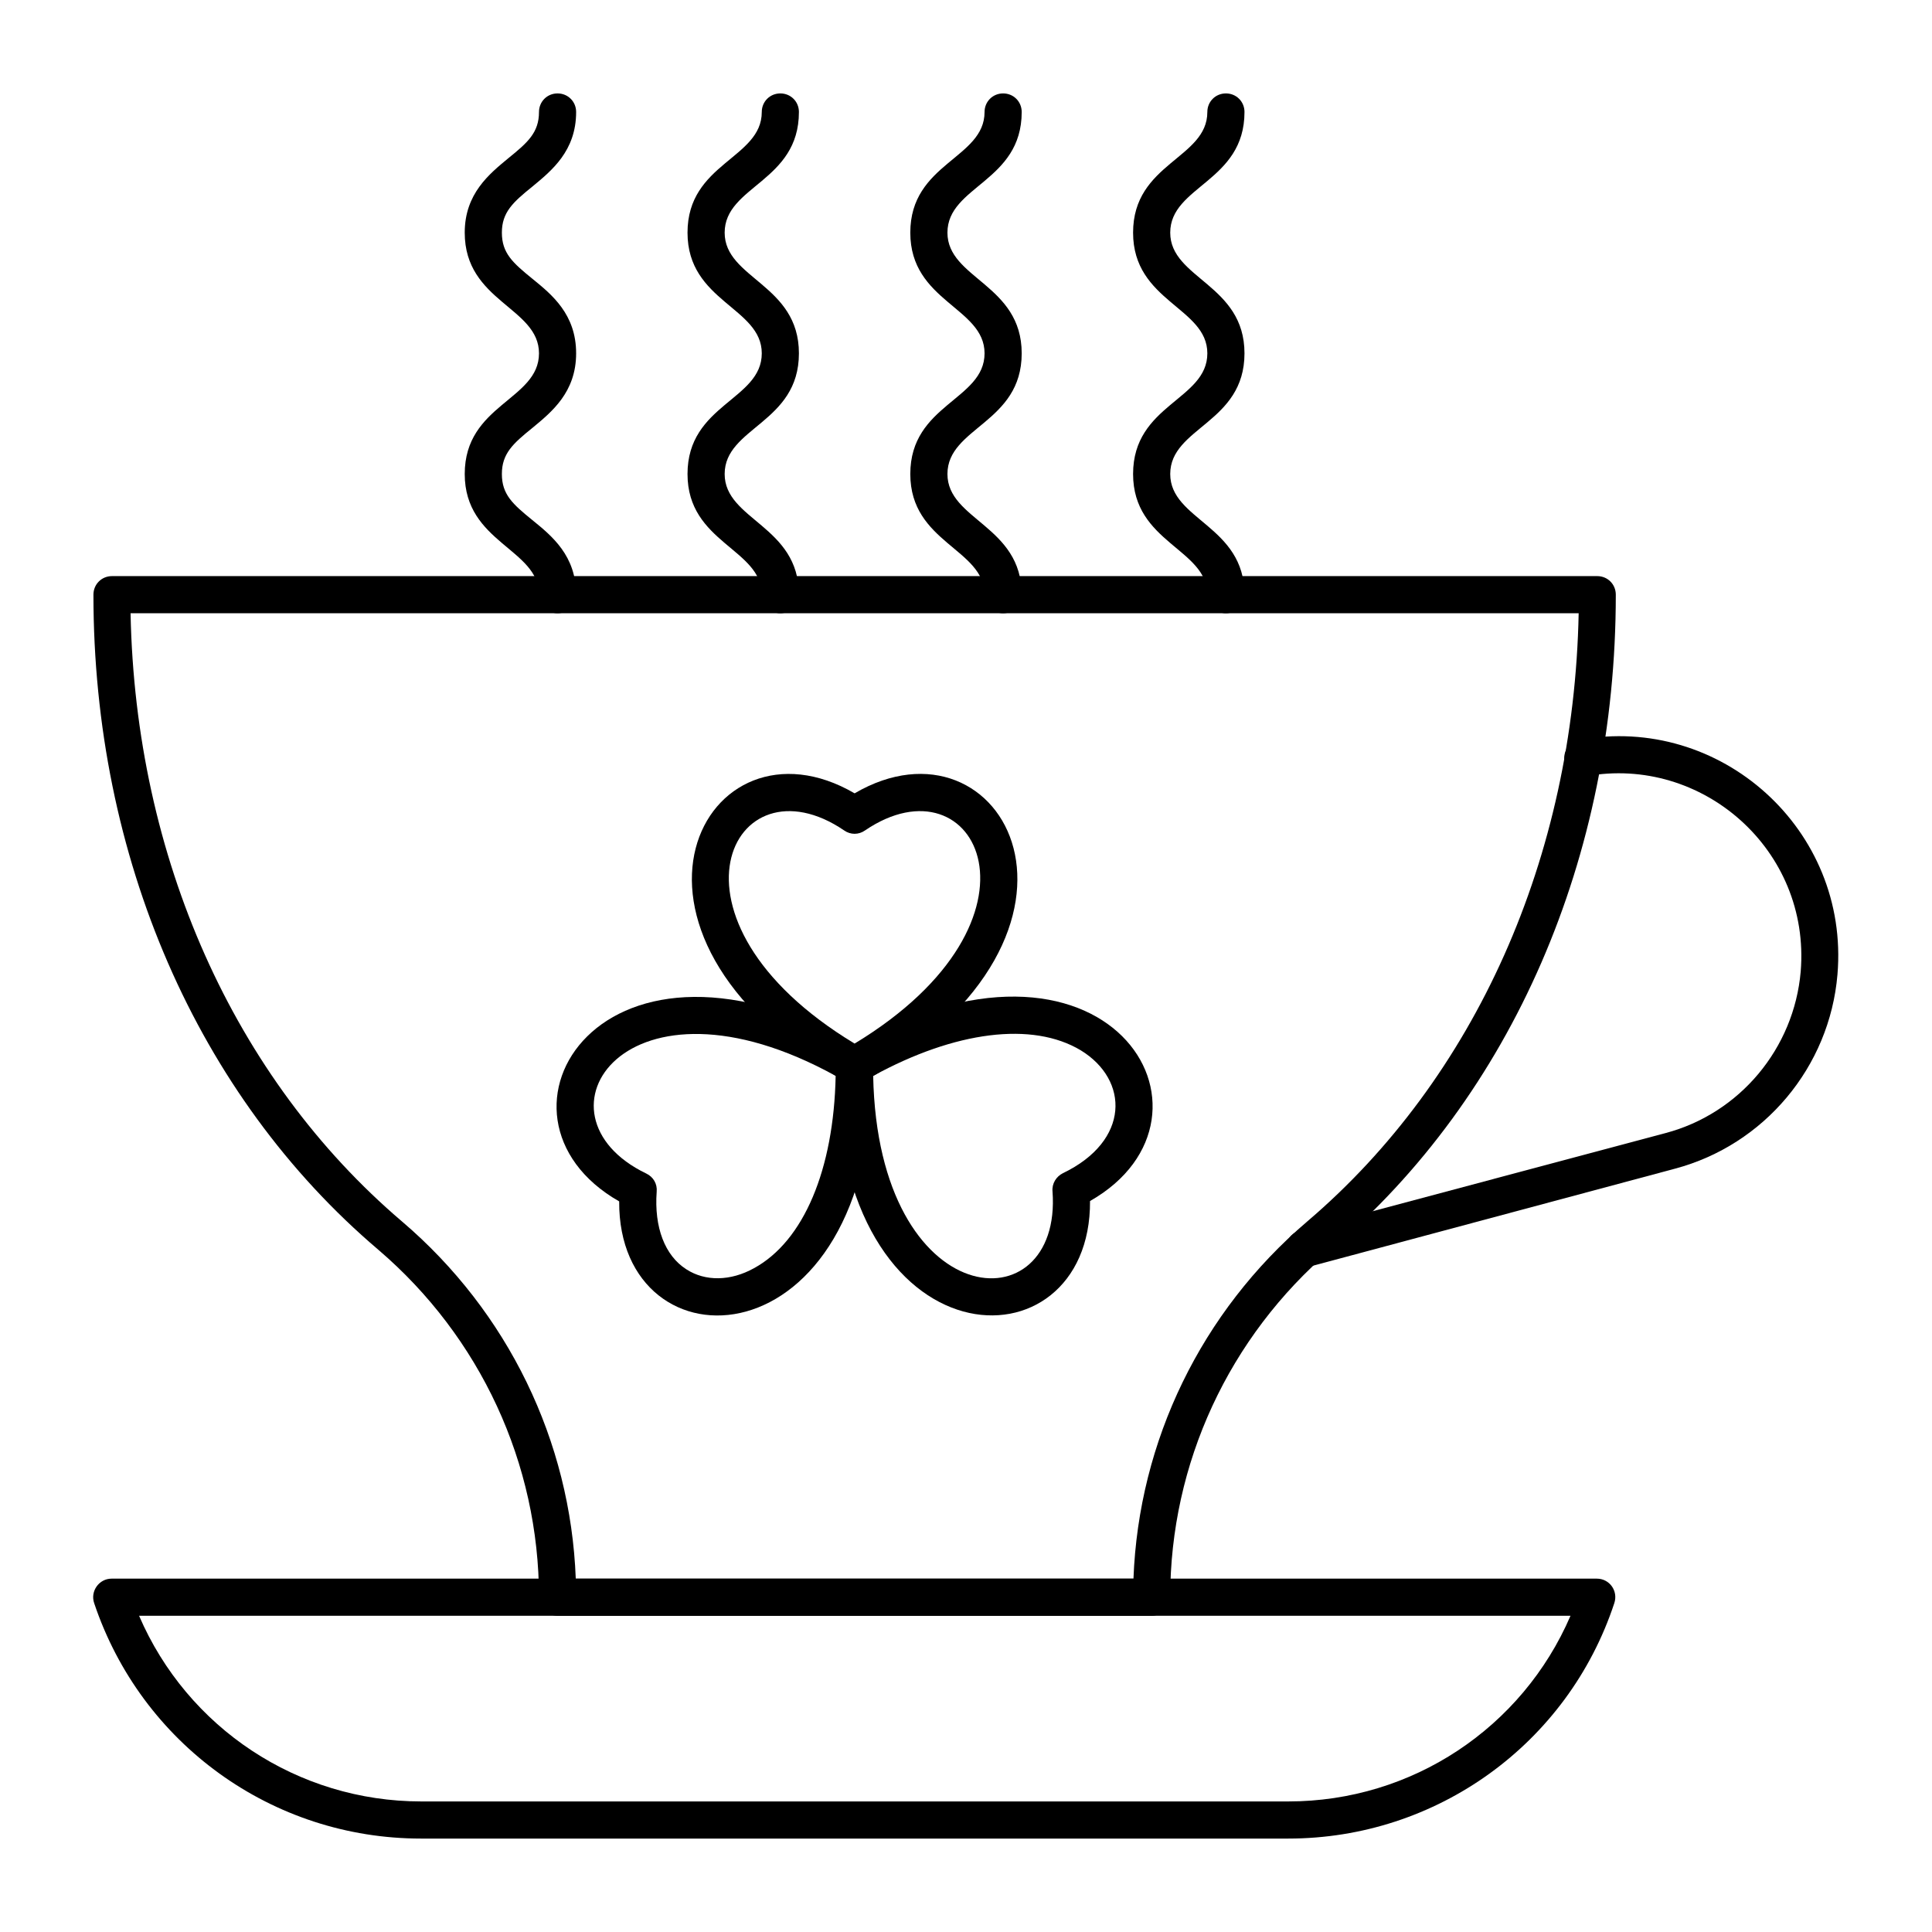 <?xml version="1.0" encoding="UTF-8"?>
<!-- Uploaded to: ICON Repo, www.iconrepo.com, Generator: ICON Repo Mixer Tools -->
<svg fill="#000000" width="800px" height="800px" version="1.1" viewBox="144 144 512 512" xmlns="http://www.w3.org/2000/svg">
 <g>
  <path d="m291.76 306.52c-2.754 0-4.922-2.164-4.922-4.922 0-12.203-19.68-13.676-19.68-31.98 0-18.5 19.68-19.582 19.68-31.98 0-12.203-19.68-13.676-19.68-31.98 0-10.332 6.496-15.547 11.609-19.777 5.117-4.133 8.07-6.789 8.07-12.203 0-2.754 2.164-4.922 4.922-4.922 2.754 0 4.922 2.164 4.922 4.922 0 10.332-6.496 15.547-11.609 19.777-5.117 4.133-8.07 6.789-8.07 12.203 0 5.41 2.856 7.969 8.07 12.203 5.215 4.231 11.609 9.445 11.609 19.777s-6.496 15.547-11.609 19.777c-5.117 4.133-8.07 6.789-8.07 12.203 0 5.41 2.856 7.969 8.07 12.203 5.215 4.231 11.609 9.445 11.609 19.777 0 2.754-2.168 4.922-4.922 4.922z"/>
  <path d="m350.8 306.52c-2.754 0-4.922-2.164-4.922-4.922 0-12.203-19.68-13.676-19.68-31.98 0-18.5 19.68-19.582 19.68-31.98 0-12.203-19.68-13.676-19.68-31.98 0-18.5 19.68-19.582 19.68-31.98 0-2.754 2.164-4.922 4.922-4.922 2.754 0 4.922 2.164 4.922 4.922 0 18.5-19.68 19.582-19.68 31.98 0 12.203 19.68 13.676 19.68 31.98 0 18.5-19.68 19.582-19.68 31.98 0 12.203 19.68 13.676 19.68 31.98 0 2.754-2.164 4.922-4.922 4.922z"/>
  <path d="m409.84 306.52c-2.754 0-4.922-2.164-4.922-4.922 0-12.203-19.68-13.676-19.68-31.98 0-18.5 19.68-19.582 19.68-31.98 0-12.203-19.68-13.676-19.68-31.98 0-18.5 19.68-19.582 19.68-31.98 0-2.754 2.164-4.922 4.922-4.922 2.754 0 4.922 2.164 4.922 4.922 0 18.5-19.68 19.582-19.68 31.98 0 12.203 19.68 13.676 19.68 31.98 0 18.5-19.68 19.582-19.68 31.98 0 12.203 19.68 13.676 19.68 31.98-0.004 2.754-2.168 4.922-4.922 4.922z"/>
  <path d="m468.88 306.52c-2.754 0-4.922-2.164-4.922-4.922 0-12.203-19.68-13.676-19.68-31.98 0-18.5 19.68-19.582 19.68-31.98 0-12.203-19.68-13.676-19.68-31.98 0-18.5 19.68-19.582 19.68-31.98 0-2.754 2.164-4.922 4.922-4.922 2.754 0 4.922 2.164 4.922 4.922 0 18.5-19.68 19.582-19.68 31.98 0 12.203 19.68 13.676 19.68 31.98 0 18.5-19.68 19.582-19.68 31.98 0 12.203 19.68 13.676 19.68 31.98-0.004 2.754-2.168 4.922-4.922 4.922z"/>
  <path d="m368.02 430.6c-69.57-39.949-37-99.383 2.461-76.359 39.359-23.027 72.129 36.309 2.461 76.359-1.48 0.887-3.348 0.887-4.922 0zm2.457-10.039c54.414-32.965 32.375-76.652 2.754-56.48-1.672 1.18-3.836 1.18-5.512 0-29.613-20.172-51.754 23.52 2.758 56.48z"/>
  <path d="m308.09 462.38c-39.559-22.535-4.625-80.688 64.848-40.246 1.477 0.887 2.461 2.461 2.461 4.231 0.191 80.297-67.605 81.578-67.309 36.016zm7.184-7.379c1.871 0.887 2.953 2.754 2.754 4.82-0.688 9.445 2.164 16.926 7.871 20.566 5.019 3.246 11.711 3.148 17.91-0.297 13.188-7.184 21.156-26.176 21.648-50.973-55.695-30.695-82.461 10.336-50.184 25.883z"/>
  <path d="m365.56 426.27c0-1.77 0.984-3.344 2.461-4.231 69.668-40.441 104.3 17.809 64.848 40.246 0.293 45.66-67.504 44.379-67.309-36.016zm9.84 2.856c1.277 63.566 50.184 66.422 47.527 30.602-0.195-2.066 0.984-3.938 2.754-4.82 17.809-8.562 17.613-24.699 4.723-32.57-12.789-7.676-33.258-5.117-55.004 6.789z"/>
  <path d="m449.2 572.2h-157.44c-2.754 0-4.922-2.164-4.922-4.922 0-35.426-15.547-68.98-42.605-92.102-48.02-40.836-75.473-104.11-75.473-173.58 0-2.754 2.164-4.922 4.922-4.922h393.6c2.754 0 4.922 2.164 4.922 4.922 0 69.469-27.453 132.74-75.473 173.58-27.066 23.125-42.613 56.68-42.613 92.102 0 2.758-2.164 4.922-4.918 4.922zm-152.62-9.84h147.8c1.379-36.508 18.008-70.75 46.051-94.66 44.574-37.984 70.652-96.531 71.93-161.18h-383.76c1.277 64.648 27.355 123.2 71.93 161.18 28.047 23.91 44.676 58.152 46.051 94.66z"/>
  <path d="m485.41 631.24h-229.86c-39.359 0-74.094-25.094-86.594-62.387-1.082-3.148 1.277-6.496 4.625-6.496h393.6c3.344 0 5.707 3.246 4.625 6.496-12.301 37.297-47.133 62.387-86.395 62.387zm-304.55-59.039c12.793 29.719 42.016 49.199 74.785 49.199h229.77c32.766 0 61.992-19.484 74.785-49.199z"/>
  <path d="m484.92 476.16c-0.688-2.656 0.887-5.312 3.445-6.004l97.023-25.879c19.68-5.215 34.047-22.434 35.816-42.805 2.656-32.273-26.176-57.367-56.875-51.758-2.656 0.492-5.215-1.277-5.707-3.938-0.492-2.656 1.277-5.215 3.938-5.707 37.293-6.887 71.637 23.715 68.387 62.188-2.066 24.5-19.387 45.164-43.098 51.465l-96.926 25.98c-2.559 0.688-5.316-0.887-6.004-3.543z"/>
 </g>
</svg>